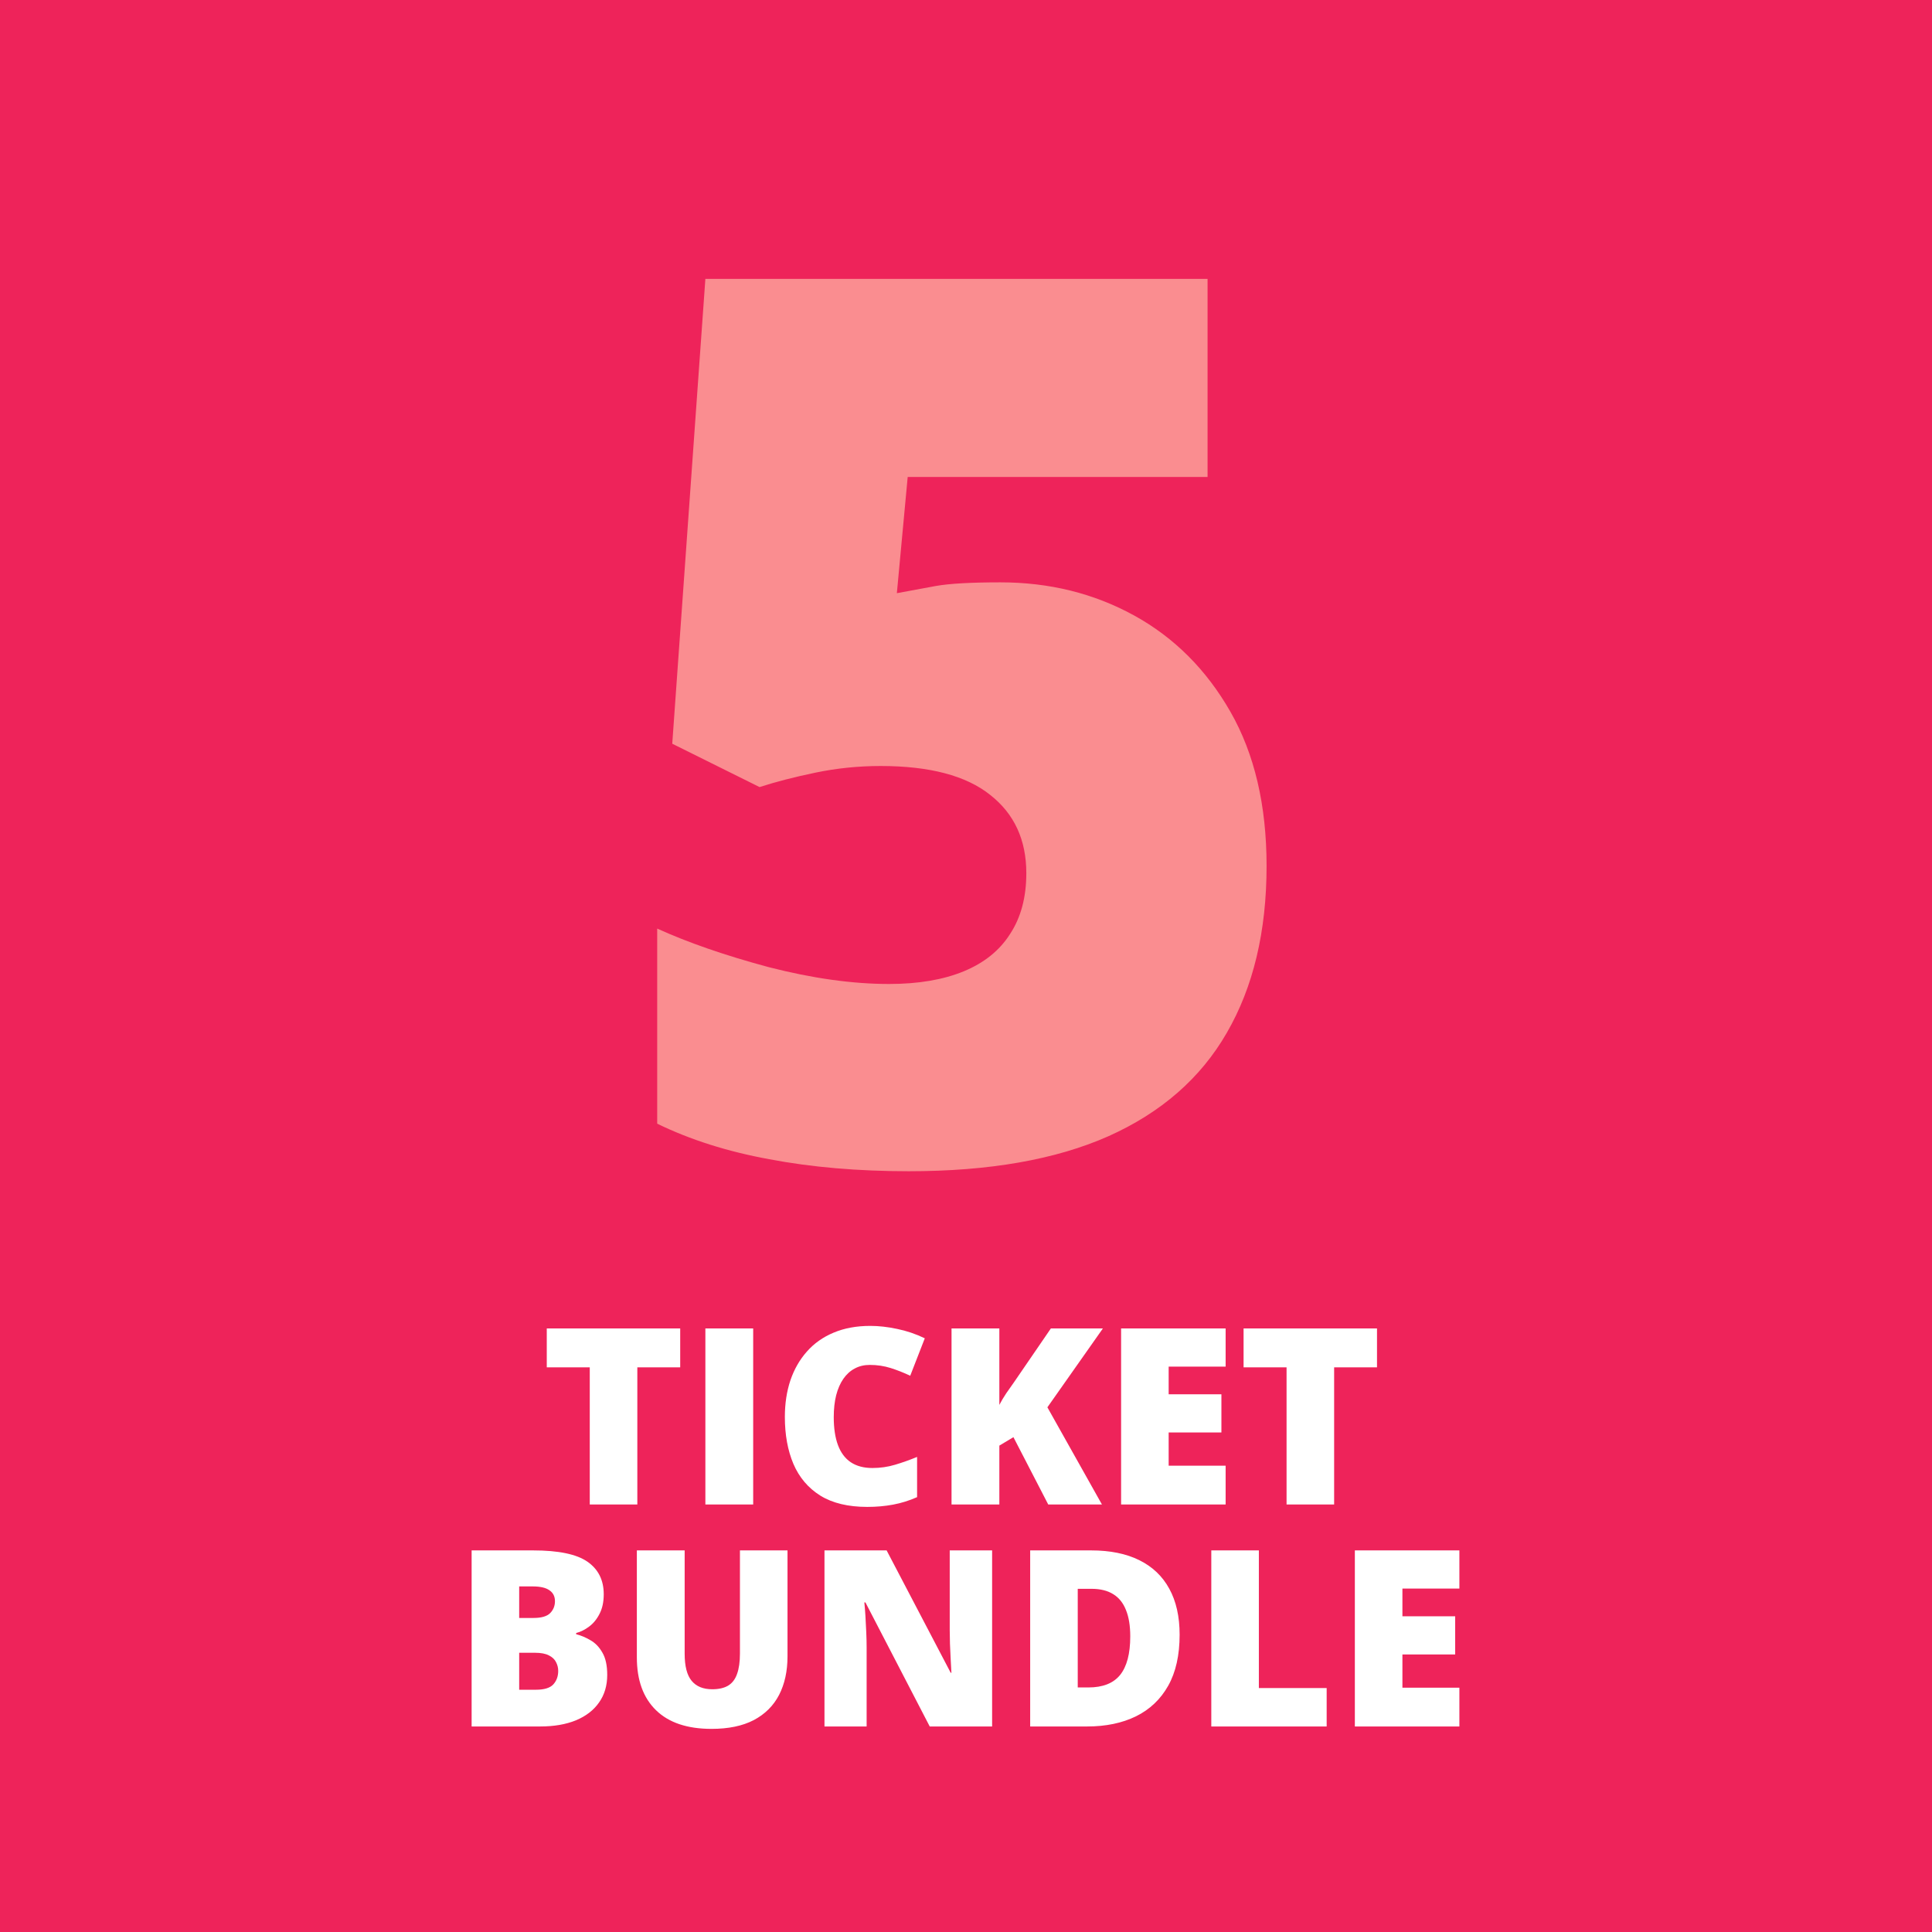<?xml version="1.0" encoding="UTF-8"?> <svg xmlns="http://www.w3.org/2000/svg" width="235" height="235" viewBox="0 0 235 235" fill="none"><rect width="235" height="235" fill="#EE235A"></rect><path d="M121.688 70.834C127.645 70.834 133.064 72.177 137.947 74.862C142.83 77.548 146.736 81.454 149.666 86.581C152.596 91.708 154.061 97.958 154.061 105.331C154.061 113.29 152.449 120.053 149.227 125.619C146.053 131.137 141.243 135.336 134.798 138.217C128.401 141.049 120.32 142.465 110.555 142.465C104.354 142.465 98.689 141.977 93.562 141C88.484 140.072 83.943 138.632 79.939 136.679V112.948C83.699 114.657 88.216 116.22 93.489 117.636C98.811 119.003 103.694 119.687 108.138 119.687C111.702 119.687 114.729 119.174 117.22 118.148C119.71 117.123 121.59 115.609 122.859 113.607C124.178 111.605 124.837 109.14 124.837 106.21C124.837 102.157 123.372 98.983 120.442 96.689C117.513 94.345 113.069 93.173 107.112 93.173C104.427 93.173 101.79 93.441 99.202 93.978C96.614 94.516 94.344 95.102 92.391 95.736L81.77 90.463L85.799 33.92H146.883V58.017H110.408L109.09 72.152C110.652 71.859 112.239 71.566 113.851 71.273C115.511 70.981 118.123 70.834 121.688 70.834Z" fill="#FA8D90"></path><path d="M77.522 183H71.736V166.315H66.507V161.584H82.737V166.315H77.522V183ZM85.799 183V161.584H91.614V183H85.799ZM105.794 166.022C105.11 166.022 104.5 166.169 103.963 166.462C103.426 166.745 102.967 167.16 102.586 167.707C102.205 168.254 101.912 168.923 101.707 169.714C101.512 170.495 101.414 171.384 101.414 172.38C101.414 173.728 101.585 174.86 101.927 175.778C102.269 176.696 102.786 177.39 103.479 177.858C104.183 178.327 105.062 178.562 106.116 178.562C107.073 178.562 107.991 178.43 108.87 178.166C109.759 177.902 110.652 177.585 111.551 177.214V182.106C110.604 182.526 109.632 182.829 108.636 183.015C107.649 183.2 106.6 183.293 105.486 183.293C103.162 183.293 101.258 182.834 99.773 181.916C98.299 180.988 97.21 179.704 96.507 178.063C95.814 176.423 95.467 174.519 95.467 172.351C95.467 170.729 95.691 169.245 96.141 167.897C96.6 166.55 97.269 165.383 98.147 164.396C99.026 163.4 100.11 162.634 101.399 162.097C102.698 161.55 104.183 161.276 105.853 161.276C106.888 161.276 107.977 161.398 109.119 161.643C110.271 161.877 111.395 162.258 112.488 162.785L110.716 167.341C109.935 166.97 109.144 166.657 108.343 166.403C107.542 166.149 106.692 166.022 105.794 166.022ZM134.036 183H127.503L123.27 174.812L121.556 175.837V183H115.74V161.584H121.556V170.886C121.8 170.417 122.078 169.948 122.391 169.479C122.713 169.011 123.025 168.566 123.328 168.146L127.825 161.584H134.153L127.4 171.179L134.036 183ZM149.08 183H136.365V161.584H149.08V166.228H142.151V169.597H148.567V174.24H142.151V178.283H149.08V183ZM162.278 183H156.492V166.315H151.263V161.584H167.493V166.315H162.278V183ZM57.366 188.584H64.837C67.933 188.584 70.14 189.043 71.458 189.961C72.776 190.879 73.436 192.197 73.436 193.916C73.436 194.854 73.265 195.649 72.923 196.304C72.591 196.958 72.166 197.476 71.648 197.856C71.141 198.237 70.618 198.496 70.081 198.633V198.779C70.667 198.926 71.248 199.17 71.824 199.512C72.41 199.844 72.894 200.347 73.274 201.021C73.665 201.685 73.86 202.588 73.86 203.73C73.86 205.029 73.528 206.147 72.864 207.085C72.21 208.022 71.272 208.745 70.052 209.253C68.831 209.751 67.381 210 65.701 210H57.366V188.584ZM63.152 196.802H64.895C65.853 196.802 66.526 196.606 66.917 196.216C67.308 195.815 67.503 195.332 67.503 194.766C67.503 194.18 67.278 193.735 66.829 193.433C66.39 193.12 65.706 192.964 64.778 192.964H63.152V196.802ZM63.152 201.035V205.532H65.189C66.194 205.532 66.897 205.317 67.298 204.888C67.698 204.448 67.898 203.901 67.898 203.247C67.898 202.866 67.811 202.51 67.635 202.178C67.469 201.836 67.181 201.562 66.77 201.357C66.36 201.143 65.794 201.035 65.071 201.035H63.152ZM95.789 188.584V201.475C95.789 203.271 95.447 204.834 94.764 206.162C94.08 207.48 93.055 208.501 91.688 209.224C90.32 209.937 88.606 210.293 86.546 210.293C83.597 210.293 81.346 209.536 79.793 208.022C78.24 206.509 77.464 204.37 77.464 201.606V188.584H83.279V201.152C83.279 202.666 83.562 203.765 84.129 204.448C84.695 205.132 85.53 205.474 86.634 205.474C87.425 205.474 88.069 205.327 88.567 205.034C89.065 204.731 89.427 204.258 89.651 203.613C89.886 202.969 90.003 202.139 90.003 201.123V188.584H95.789ZM120.677 210H113.089L105.267 194.912H105.135C105.184 195.371 105.228 195.923 105.267 196.567C105.306 197.212 105.34 197.871 105.369 198.545C105.398 199.209 105.413 199.81 105.413 200.347V210H100.286V188.584H107.845L115.638 203.467H115.726C115.696 202.998 115.667 202.456 115.638 201.841C115.608 201.216 115.579 200.586 115.55 199.951C115.53 199.316 115.521 198.755 115.521 198.267V188.584H120.677V210ZM143.484 198.838C143.484 201.328 143.021 203.398 142.093 205.049C141.165 206.699 139.856 207.939 138.167 208.77C136.487 209.59 134.51 210 132.234 210H125.306V188.584H132.718C135.022 188.584 136.976 188.979 138.577 189.771C140.179 190.562 141.395 191.719 142.225 193.242C143.064 194.766 143.484 196.631 143.484 198.838ZM137.479 199.043C137.479 197.744 137.303 196.67 136.951 195.82C136.609 194.961 136.092 194.321 135.398 193.901C134.705 193.472 133.831 193.257 132.776 193.257H131.092V205.254H132.381C134.139 205.254 135.428 204.746 136.248 203.73C137.068 202.705 137.479 201.143 137.479 199.043ZM147.337 210V188.584H153.123V205.327H161.37V210H147.337ZM177.513 210H164.798V188.584H177.513V193.228H170.584V196.597H177V201.24H170.584V205.283H177.513V210Z" fill="white"></path></svg> 